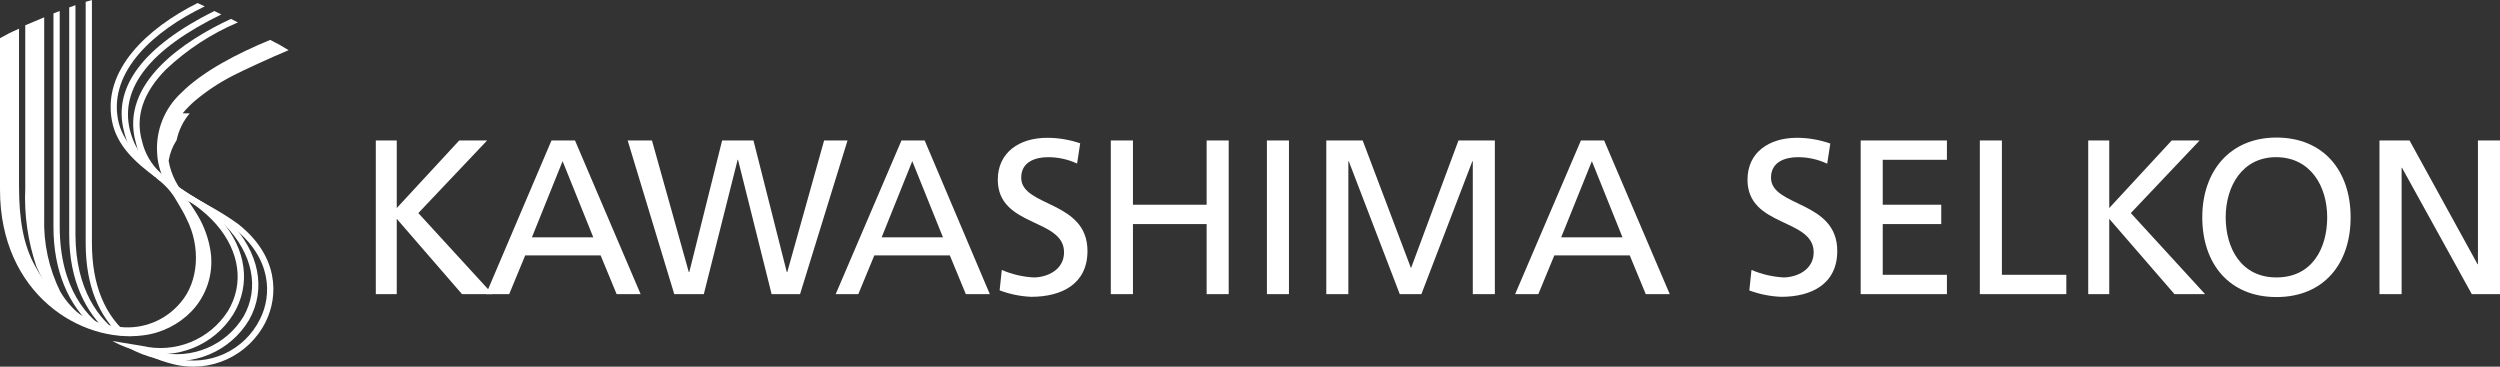 <svg width="300" height="44" viewBox="0 0 300 44" fill="none" xmlns="http://www.w3.org/2000/svg">
<rect x="0" y="0" width="300" height="44" fill="#333333" stroke="none"/>
<g clip-path="url(#clip0_64_157)">
<path d="M45.097 16.852H47.61V24.966L55.111 16.852H58.458L50.2 25.569L59.11 35.292H55.437L47.61 26.258V35.292H45.097V16.852Z" fill="white"/>
<path d="M58.324 35.292H61.105L63.023 30.651H72.077L73.995 35.292H76.873L68.998 16.852H66.179L58.324 35.292ZM71.195 28.479H63.829L67.512 19.34L71.195 28.479ZM75.319 16.852H78.235L82.656 32.651H82.714L86.656 16.852H90.415L94.415 32.651H94.472L98.894 16.852H101.704L96.007 35.292H92.593L88.564 19.177H88.516L84.459 35.292H80.91L75.319 16.852ZM100.217 35.292H102.999L104.917 30.651H113.981L115.899 35.292H118.776L110.959 16.852H108.178L100.285 35.292M113.156 28.479H105.799L109.473 19.34L113.156 28.479ZM129.25 19.627C128.166 19.12 126.977 18.861 125.778 18.861C124.291 18.861 122.545 19.388 122.545 21.321C122.545 24.861 130.497 24.038 130.497 30.115C130.497 34.057 127.447 35.617 123.735 35.617C122.44 35.56 121.164 35.301 119.956 34.842L120.215 32.392C121.433 32.919 122.728 33.225 124.051 33.292C125.567 33.292 127.686 32.44 127.686 30.277C127.686 26.153 119.735 27.292 119.735 21.56C119.735 18.277 122.334 16.536 125.672 16.536C127.015 16.536 128.348 16.765 129.624 17.196L129.25 19.627ZM133.297 16.852H135.954V24.565H144.797V16.852H147.444V35.292H144.797V26.89H135.954V35.292H133.297V16.852ZM152.029 16.852H154.676V35.292H152.029V16.852ZM159.155 16.852H163.519L169.321 32.182L175.018 16.852H179.382V35.292H176.735V19.34H176.687L170.568 35.292H167.969L161.85 19.34H161.802V35.292H159.155V16.852ZM181.818 35.292H184.6L186.518 30.651H195.572L197.49 35.292H200.368L192.493 16.852H189.712L181.818 35.292ZM194.699 28.479H187.343L191.026 19.34L194.699 28.479ZM219.224 19.627C218.14 19.12 216.951 18.861 215.752 18.861C214.275 18.861 212.52 19.388 212.52 21.321C212.52 24.861 220.471 24.038 220.471 30.115C220.471 34.057 217.421 35.617 213.757 35.617C212.443 35.569 211.148 35.311 209.92 34.852L210.179 32.392C211.397 32.909 212.692 33.215 214.016 33.292C215.522 33.292 217.641 32.44 217.641 30.277C217.641 26.153 209.7 27.292 209.7 21.56C209.7 18.277 212.299 16.536 215.627 16.536C216.989 16.536 218.351 16.775 219.636 17.225L219.262 19.655M223.281 16.852H233.63V19.177H225.928V24.565H232.949V26.89H225.928V32.976H233.63V35.292H223.281V16.852ZM237.581 16.852H240.228V32.976H247.959V35.292H237.581V16.852ZM250.587 16.852H253.109V24.966L260.609 16.852H263.957L255.699 25.569L264.609 35.292H260.935L253.109 26.258V35.292H250.587V16.852Z" fill="white"/>
<path d="M264.273 26.077C264.273 31.675 267.534 35.646 273.174 35.646C278.813 35.646 282.074 31.703 282.074 26.077C282.074 20.45 278.785 16.507 273.174 16.507C267.563 16.507 264.273 20.574 264.273 26.077ZM267.083 26.077C267.083 22.325 269.098 18.832 273.174 18.861C277.25 18.89 279.264 22.325 279.264 26.077C279.264 29.828 277.432 33.292 273.174 33.292C268.915 33.292 267.083 29.751 267.083 26.077ZM285.537 16.852H289.143L297.305 31.703H297.353V16.852H300V35.292H296.614L288.241 20.134H288.193V35.292H285.537V16.852Z" fill="white"/>
<path d="M11.03 29.177V0L10.282 0.22V29.177C10.282 34.498 12.008 37.962 14.367 40.22C14.78 40.287 15.192 40.325 15.605 40.344C12.564 37.914 11.03 34.182 11.03 29.177ZM17.811 42.651C18.77 43.1 19.777 43.455 20.803 43.703C25.234 44.823 29.848 42.708 31.881 38.622C33.463 35.435 33.415 30.679 28.562 26.871C27.363 26.01 26.097 25.225 24.793 24.536L22.961 23.483C22.184 23.024 21.436 22.507 20.746 21.933L20.525 21.761L19.125 20.689L19.058 20.641C16.957 19.062 14.684 17.148 14.156 14.325C13.073 8.488 18.549 3.646 24.572 0.766L23.709 0.364C17.648 3.397 12.296 8.392 13.428 14.469C13.993 17.55 16.391 19.579 18.607 21.234H18.674L20.055 22.297L20.276 22.469C20.995 23.072 21.762 23.608 22.578 24.077L24.419 25.129C25.695 25.809 26.913 26.574 28.092 27.407C32.61 30.986 32.658 35.407 31.209 38.278C29.349 42.077 25.071 44.038 20.976 42.986C20.65 42.9 20.324 42.804 20.017 42.699L17.811 42.651Z" fill="white"/>
<path d="M9.054 28.172V0.622L8.306 0.89V28.172C8.306 33.675 10.301 37.493 12.996 39.923L13.38 40.019C13.773 40.115 14.176 40.191 14.579 40.249C11.845 38.335 9.083 34.775 9.054 28.172ZM15.346 41.694C16.458 42.316 17.657 42.775 18.904 43.062C23.201 44.057 27.642 42.163 29.895 38.383C31.977 34.679 31.104 30.287 27.584 26.612C26.337 25.512 24.956 24.565 23.489 23.79L22.788 23.378C22.04 22.919 21.321 22.412 20.621 21.876L20.333 21.655C19.854 21.321 19.393 20.957 18.962 20.574C17.226 18.976 16.19 18.01 15.576 15.56C14.387 10.526 18.041 5.876 26.558 1.732L25.714 1.321C17.197 5.579 13.543 10.412 14.857 15.675C15.509 18.345 16.679 19.416 18.453 21.053C18.904 21.464 19.384 21.837 19.882 22.191L20.17 22.412C20.899 22.966 21.657 23.493 22.443 23.971L23.105 24.373C24.515 25.12 25.838 26.029 27.047 27.072C30.327 30.488 31.152 34.555 29.243 37.952C27.152 41.445 23.028 43.187 19.058 42.258C18.818 42.258 18.511 42.134 18.166 42.029L15.346 41.694Z" fill="white"/>
<path d="M7.165 27.263V1.321L6.416 1.608V27.263C6.416 32.45 8.191 36.641 11.298 39.33C11.979 39.608 12.67 39.837 13.38 40.019H13.456C10.435 38.278 7.193 34.584 7.165 27.263ZM13.476 40.919C14.55 41.512 15.71 41.943 16.909 42.201C21.187 43.254 25.666 41.445 27.996 37.713C30.126 34.182 29.588 29.971 26.548 26.44C25.464 25.196 24.189 24.134 22.76 23.311C22.031 22.852 21.321 22.364 20.64 21.837C19.786 21.215 19.23 20.718 19.23 20.718C18.137 19.703 17.379 18.392 17.043 16.938C16.209 14 17.168 11.11 19.921 8.325C22.443 5.952 25.359 4.038 28.553 2.689L27.709 2.268C22.28 4.785 14.262 9.933 16.305 17.139C16.727 19.034 17.82 20.708 19.374 21.876C19.844 22.287 20.276 22.746 20.65 23.244C20.918 23.598 21.964 23.723 22.232 23.885C23.642 24.699 24.898 25.732 25.973 26.947C28.773 30.191 29.31 34.086 27.354 37.321C25.157 40.775 21.005 42.45 17.024 41.502L13.476 40.919Z" fill="white"/>
<path d="M7.222 34.976C5.87 32.23 5.208 29.196 5.304 26.143V2.077C4.527 2.402 3.76 2.737 3.031 3.033V22.584C2.887 25.79 3.347 28.986 4.383 32.019C5.544 34.459 5.563 34.651 6.781 35.847C7.165 36.306 9.064 38.067 9.064 38.067H10.023C8.881 37.244 7.922 36.191 7.222 34.976Z" fill="white"/>
<path d="M21.916 13.598C22.366 13.062 22.856 12.555 23.393 12.096C24.783 10.928 26.299 9.923 27.92 9.091C29.224 8.421 32.351 6.976 34.633 6.019C34.048 5.646 33.281 5.215 32.428 4.785C28.505 6.402 24.333 8.545 21.733 11.158C19.738 13.005 18.683 15.646 18.856 18.354C18.914 19.78 19.364 21.168 20.141 22.373C20.631 23.235 21.868 25.091 22.414 26.316C24.093 29.627 23.853 33.78 21.676 36.297C19.901 38.44 17.159 39.55 14.387 39.234C13.504 39.129 12.632 38.938 11.787 38.679C8.306 37.56 6.09 35.359 4.201 31.904C2.82 29.416 2.283 26.383 2.283 22.335V3.445C1.381 3.828 0.633 4.22 0 4.584V22.766C0 35.282 9.716 41.234 17.206 40.239C19.422 39.962 21.474 38.928 23.019 37.321C24.803 35.426 25.637 32.833 25.282 30.258C25.061 28.699 24.524 27.196 23.719 25.837C23.172 24.928 22.482 23.923 21.705 22.842C21.494 22.517 21.235 22.057 21.043 21.703C20.65 20.947 20.381 20.134 20.237 19.292C20.381 18.412 20.707 17.56 21.196 16.813C21.446 15.627 21.983 14.526 22.769 13.598H21.916Z" fill="white"/>
</g>
<defs>
<clipPath id="clip0_64_157">
<rect width="300" height="44" fill="white"/>
</clipPath>
</defs>
</svg>
